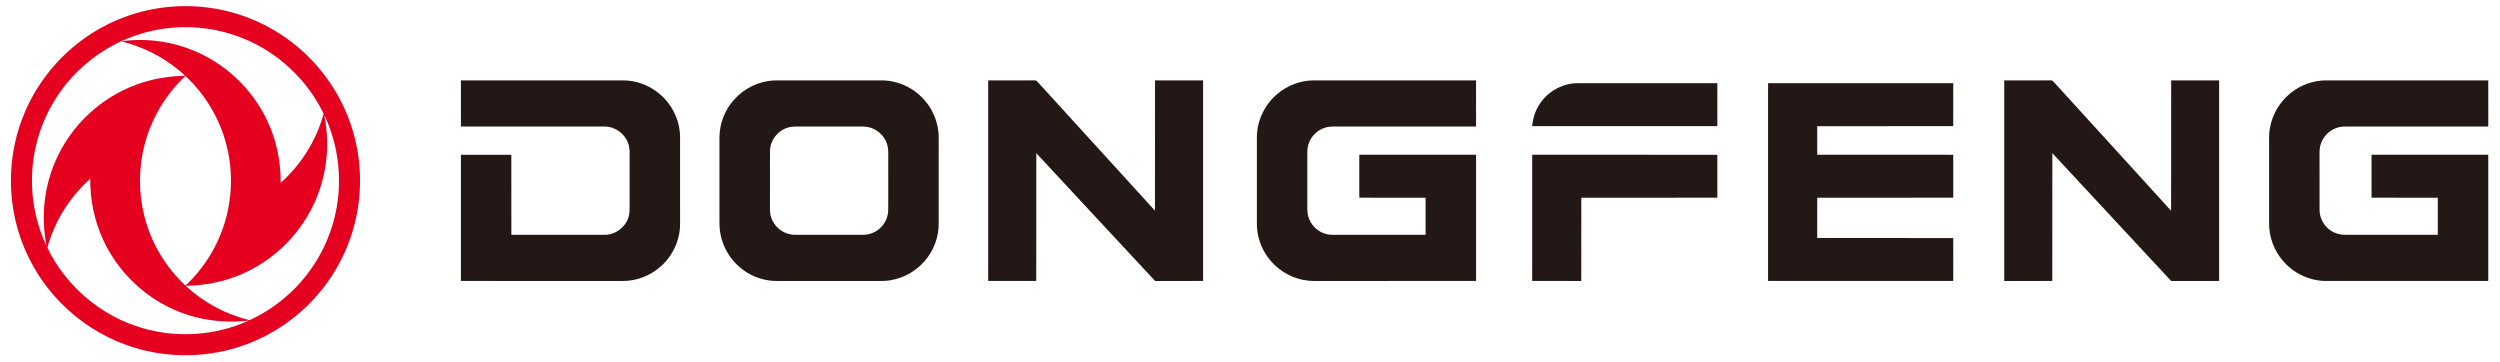 <svg xmlns="http://www.w3.org/2000/svg" width="3556" height="386pt" viewBox="0 0 2667 386">
  <path fill="#e50020" d="M181.29 7.26c21.18-1.85 42.69-.16 63.29 5.18 27.52 7.07 53.32 20.63 74.82 39.2 25.06 21.55 44.26 49.87 54.84 81.19 12.92 37.91 13.13 80 .6 118.03-9.11 27.88-24.99 53.51-45.86 74.13-22.73 22.63-51.42 39.21-82.4 47.54-36.53 9.89-76.08 8.36-111.69-4.47-26.11-9.37-50.05-24.69-69.51-44.45-22.42-22.6-38.87-51.07-47.2-81.79-10.42-38.18-8.34-79.67 6.06-116.54C36.77 92.9 58.65 64.26 86.46 43.5c27.43-20.58 60.66-33.3 94.83-36.24m-31.96 29.02c-25.06 7.8-48.23 21.68-66.81 40.23C62.37 96.43 47.53 121.67 40 148.99c-10.36 37.25-7.07 78.21 9.53 113.16-1.01-6.34-2.06-12.69-2.45-19.12-1.97-27.14 3.46-54.82 15.82-79.1 14.56-28.93 38.72-52.92 67.76-67.27 20.72-10.36 43.87-15.67 67.01-15.74-16.63-15.55-36.8-27.28-58.54-34.04-3.04-.94-6.13-1.74-9.16-2.7 4.28-1.03 8.69-1.14 13.07-1.37 27.25-1.17 54.8 5.22 78.67 18.45 27.54 15.13 50.09 39.14 63.44 67.6 9.78 20.59 14.48 43.43 14.3 66.19 21.93-19.52 38.13-45.46 45.79-73.82-17.49-36.2-48.78-65.45-86.1-80.41-34.63-14.07-74.13-15.65-109.81-4.54m5.17 117.15c-6.74 25.25-6.9 52.24-.4 77.56 7.13 28.08 22.56 53.96 43.76 73.69 20.27-18.88 35.21-43.41 42.73-70.08 7.46-26.27 7.72-54.55.73-80.96-7.25-27.65-22.56-53.09-43.47-72.57-20.84 19.43-36.05 44.81-43.35 72.36m191.53-30.55c1.18 6.97 2.3 13.96 2.68 21.03 1.86 28.48-4.47 57.48-18.3 82.47-15.92 29.11-41.7 52.67-72.13 65.88-18.92 8.31-39.58 12.47-60.22 12.6 19.05 17.84 42.79 30.52 68.13 36.73 18.92-8.6 36.07-20.99 50.39-36.03 20.69-21.69 35.25-49.16 41.47-78.49 7.48-34.8 3.28-72.03-12.02-104.19M50.53 264.22c19.71 41.2 57.57 73.19 101.47 85.8 37.18 10.9 78.23 8.05 113.49-8.06-29.73 3.61-60.54-1.47-87.21-15.19-29.78-15.12-54.21-40.48-68.16-70.83-9.48-20.33-14.04-42.82-13.84-65.22-21.91 19.41-37.98 45.28-45.75 73.5Z"/>
  <g fill="#231815">
    <path d="M491.7 85.78c57.43-.08 114.86.01 172.3-.04 13.24-.12 26.44 4.32 36.99 12.32 14.91 11.12 24.38 29.29 24.51 47.95.01 30.99-.01 61.99.01 92.99 0 17.04-7.74 33.79-20.44 45.09-11.13 10.04-26.05 15.83-41.06 15.67-57.44-.04-114.87.03-172.31-.03-.06-44.88-.05-89.75-.01-134.62 17.94-.04 35.87-.06 53.8.01.05 28.45-.04 56.9.04 85.35 33.15.06 66.31.02 99.46.02 11.17.12 21.76-7.61 25.26-18.17 1.8-4.9 1.4-10.2 1.42-15.32-.01-16.33-.01-32.66 0-49 .01-5.07.33-10.31-1.54-15.14-3.59-10.37-14.04-17.92-25.05-17.84-51.13-.06-102.26.03-153.39-.05-.03-16.39-.06-32.79.01-49.19ZM819.38 86.46c5.49-.93 11.07-.7 16.62-.71h97c4.99.02 10.01-.19 14.98.48 13.52 1.72 26.34 8.19 35.85 17.94 9.46 9.59 15.66 22.37 17.18 35.77.56 4.67.39 9.37.41 14.06-.01 28.33 0 56.66-.01 85-.06 12.47-4.14 24.87-11.41 34.99-9.36 13.16-24.04 22.44-40.01 24.98-5.61 1-11.32.77-16.99.78h-97c-3.98-.02-7.97.11-11.95-.16-12.38-.94-24.39-5.83-33.96-13.72-11.18-9.1-19-22.23-21.56-36.42-1.3-6.74-1.01-13.63-1.03-20.45v-74c0-5.02-.14-10.05.45-15.04 1.18-10.35 5.12-20.36 11.25-28.78 9.44-13.11 24.2-22.27 40.18-24.72m23.98 48.99c-12.07 2.03-21.81 13.24-21.93 25.51-.05 20.7.02 41.4-.03 62.1-.06 4.12.73 8.27 2.53 11.99 4.22 9.18 13.95 15.49 24.08 15.44 22.33.03 44.66-.01 66.99.02 4.48 0 9.08.22 13.43-1.14 8.49-2.5 15.49-9.47 18-17.97 1.49-4.65 1.12-9.59 1.16-14.4-.01-18.02-.01-36.04.01-54.06.05-4.4-.74-8.85-2.72-12.8-4.27-8.97-13.84-15.13-23.8-15.12-22.36-.06-44.72.01-67.08-.03-3.55.01-7.13-.15-10.64.46ZM1054.19 85.78c16.3-.09 32.6.01 48.91-.05 1.39-.14 2.8.26 3.68 1.44 41.79 45.85 83.49 91.79 125.35 137.58.1-46.32-.03-92.65.06-138.97 17.09-.06 34.18-.05 51.28 0 .06 71.32.05 142.63 0 213.95-17.07.04-34.14.02-51.2.01-42.37-45.33-84.43-90.96-126.74-136.34-.09 45.45.03 90.89-.06 136.33-17.1.03-34.19.03-51.28 0-.04-71.31-.05-142.63 0-213.95ZM1361.9 100.86c10.98-9.64 25.48-15.19 40.1-15.12 57.55.05 115.09-.05 172.64.05.05 16.39.02 32.78.02 49.18-48.55.07-97.11.01-145.66.03-5.23.05-10.62-.43-15.65 1.28-8.46 2.65-15.34 9.77-17.7 18.31-1.28 4.35-.98 8.93-.99 13.41.01 16.33.01 32.66 0 49 .03 4.74-.34 9.61 1.07 14.21 2.54 8.75 9.82 15.94 18.62 18.32 4.11 1.17 8.42.98 12.65.98 31.27-.05 62.54.04 93.81-.04.03-13.17.05-26.35-.01-39.52-23.57-.1-47.13.02-70.7-.05-.03-15.27-.03-30.53 0-45.8 41.52-.02 83.04-.05 124.56.01.01 44.87.02 89.74-.01 134.61-57.55.07-115.11 0-172.66.04-15.7.09-31.24-6.35-42.47-17.29-9.19-8.88-15.55-20.67-17.77-33.26-.97-5.01-.98-10.13-.92-15.21.01-29.33-.01-58.66 0-87.98.14-17.16 8.12-33.97 21.07-45.16ZM2138.11 85.78c16.33-.08 32.66.01 48.99-.05 1.4-.2 2.75.33 3.66 1.47 41.8 45.86 83.51 91.8 125.37 137.6.1-46.34-.03-92.68.06-139.02 17.06-.06 34.12-.05 51.19 0 .06 71.32.06 142.63 0 213.95-17.05.05-34.11.01-51.16.02-42.37-45.36-84.45-91-126.78-136.4-.08 45.46.03 90.92-.06 136.38-17.09.04-34.18.02-51.27.01-.04-71.32-.05-142.64 0-213.96ZM2443.99 98.99c10.7-8.53 24.32-13.34 38.02-13.25 57.48.05 114.98-.05 172.47.05.05 16.39.01 32.78.01 49.17-51.19.11-102.38-.02-153.57.06-9.47.03-18.58 5.6-23.09 13.89-2.43 4.27-3.45 9.21-3.34 14.09.04 20.33-.02 40.66.02 60.99.03 7.41 3.37 14.68 8.9 19.6 5 4.57 11.76 7.04 18.53 6.91 32.9-.02 65.79.03 98.69-.02.06-13.18.05-26.35.01-39.52-23.57-.12-47.13.03-70.69-.07-.06-15.26-.06-30.52 0-45.78 41.51-.05 83.01-.04 124.52-.01.05 44.88.06 89.76 0 134.63-57.84.04-115.67.01-173.51.01-17.27-.11-34.18-8.21-45.38-21.3-9.42-10.84-14.88-25.07-14.91-39.45-.01-27.66-.01-55.33 0-82.99.03-6.22-.31-12.48.75-18.64 2.37-15.02 10.64-28.97 22.57-38.37ZM1641.15 113.17c8.44-14.69 24.88-24.41 41.87-24.41 49.68 0 99.35-.05 149.03.02.05 15.26.07 30.52-.01 45.78-65.84.02-131.68.08-197.52-.03.64-7.49 2.78-14.88 6.63-21.36ZM1886.19 88.78c65.84-.05 131.69-.06 197.53.01.04 15.26.05 30.52 0 45.78-48.37.06-96.74-.04-145.1.05-.06 10.14-.07 20.28 0 30.43 48.37.1 96.74-.03 145.12.06.01 15.26.02 30.52 0 45.78-48.38.09-96.75-.04-145.12.06-.07 14.32-.06 28.63-.01 42.94 48.37.09 96.74-.04 145.11.07.05 15.25.04 30.51.01 45.77-65.85.04-131.7.03-197.54 0-.04-70.31-.05-140.63 0-210.95ZM1634.53 165.1c65.84-.03 131.68-.04 197.52.01.05 15.26.05 30.52 0 45.78-48.37.09-96.73-.03-145.1.06-.09 29.59.02 59.19-.06 88.79-17.45.01-34.91.03-52.36-.01-.06-44.87-.05-89.75 0-134.63Z"/>
  </g>
</svg>
